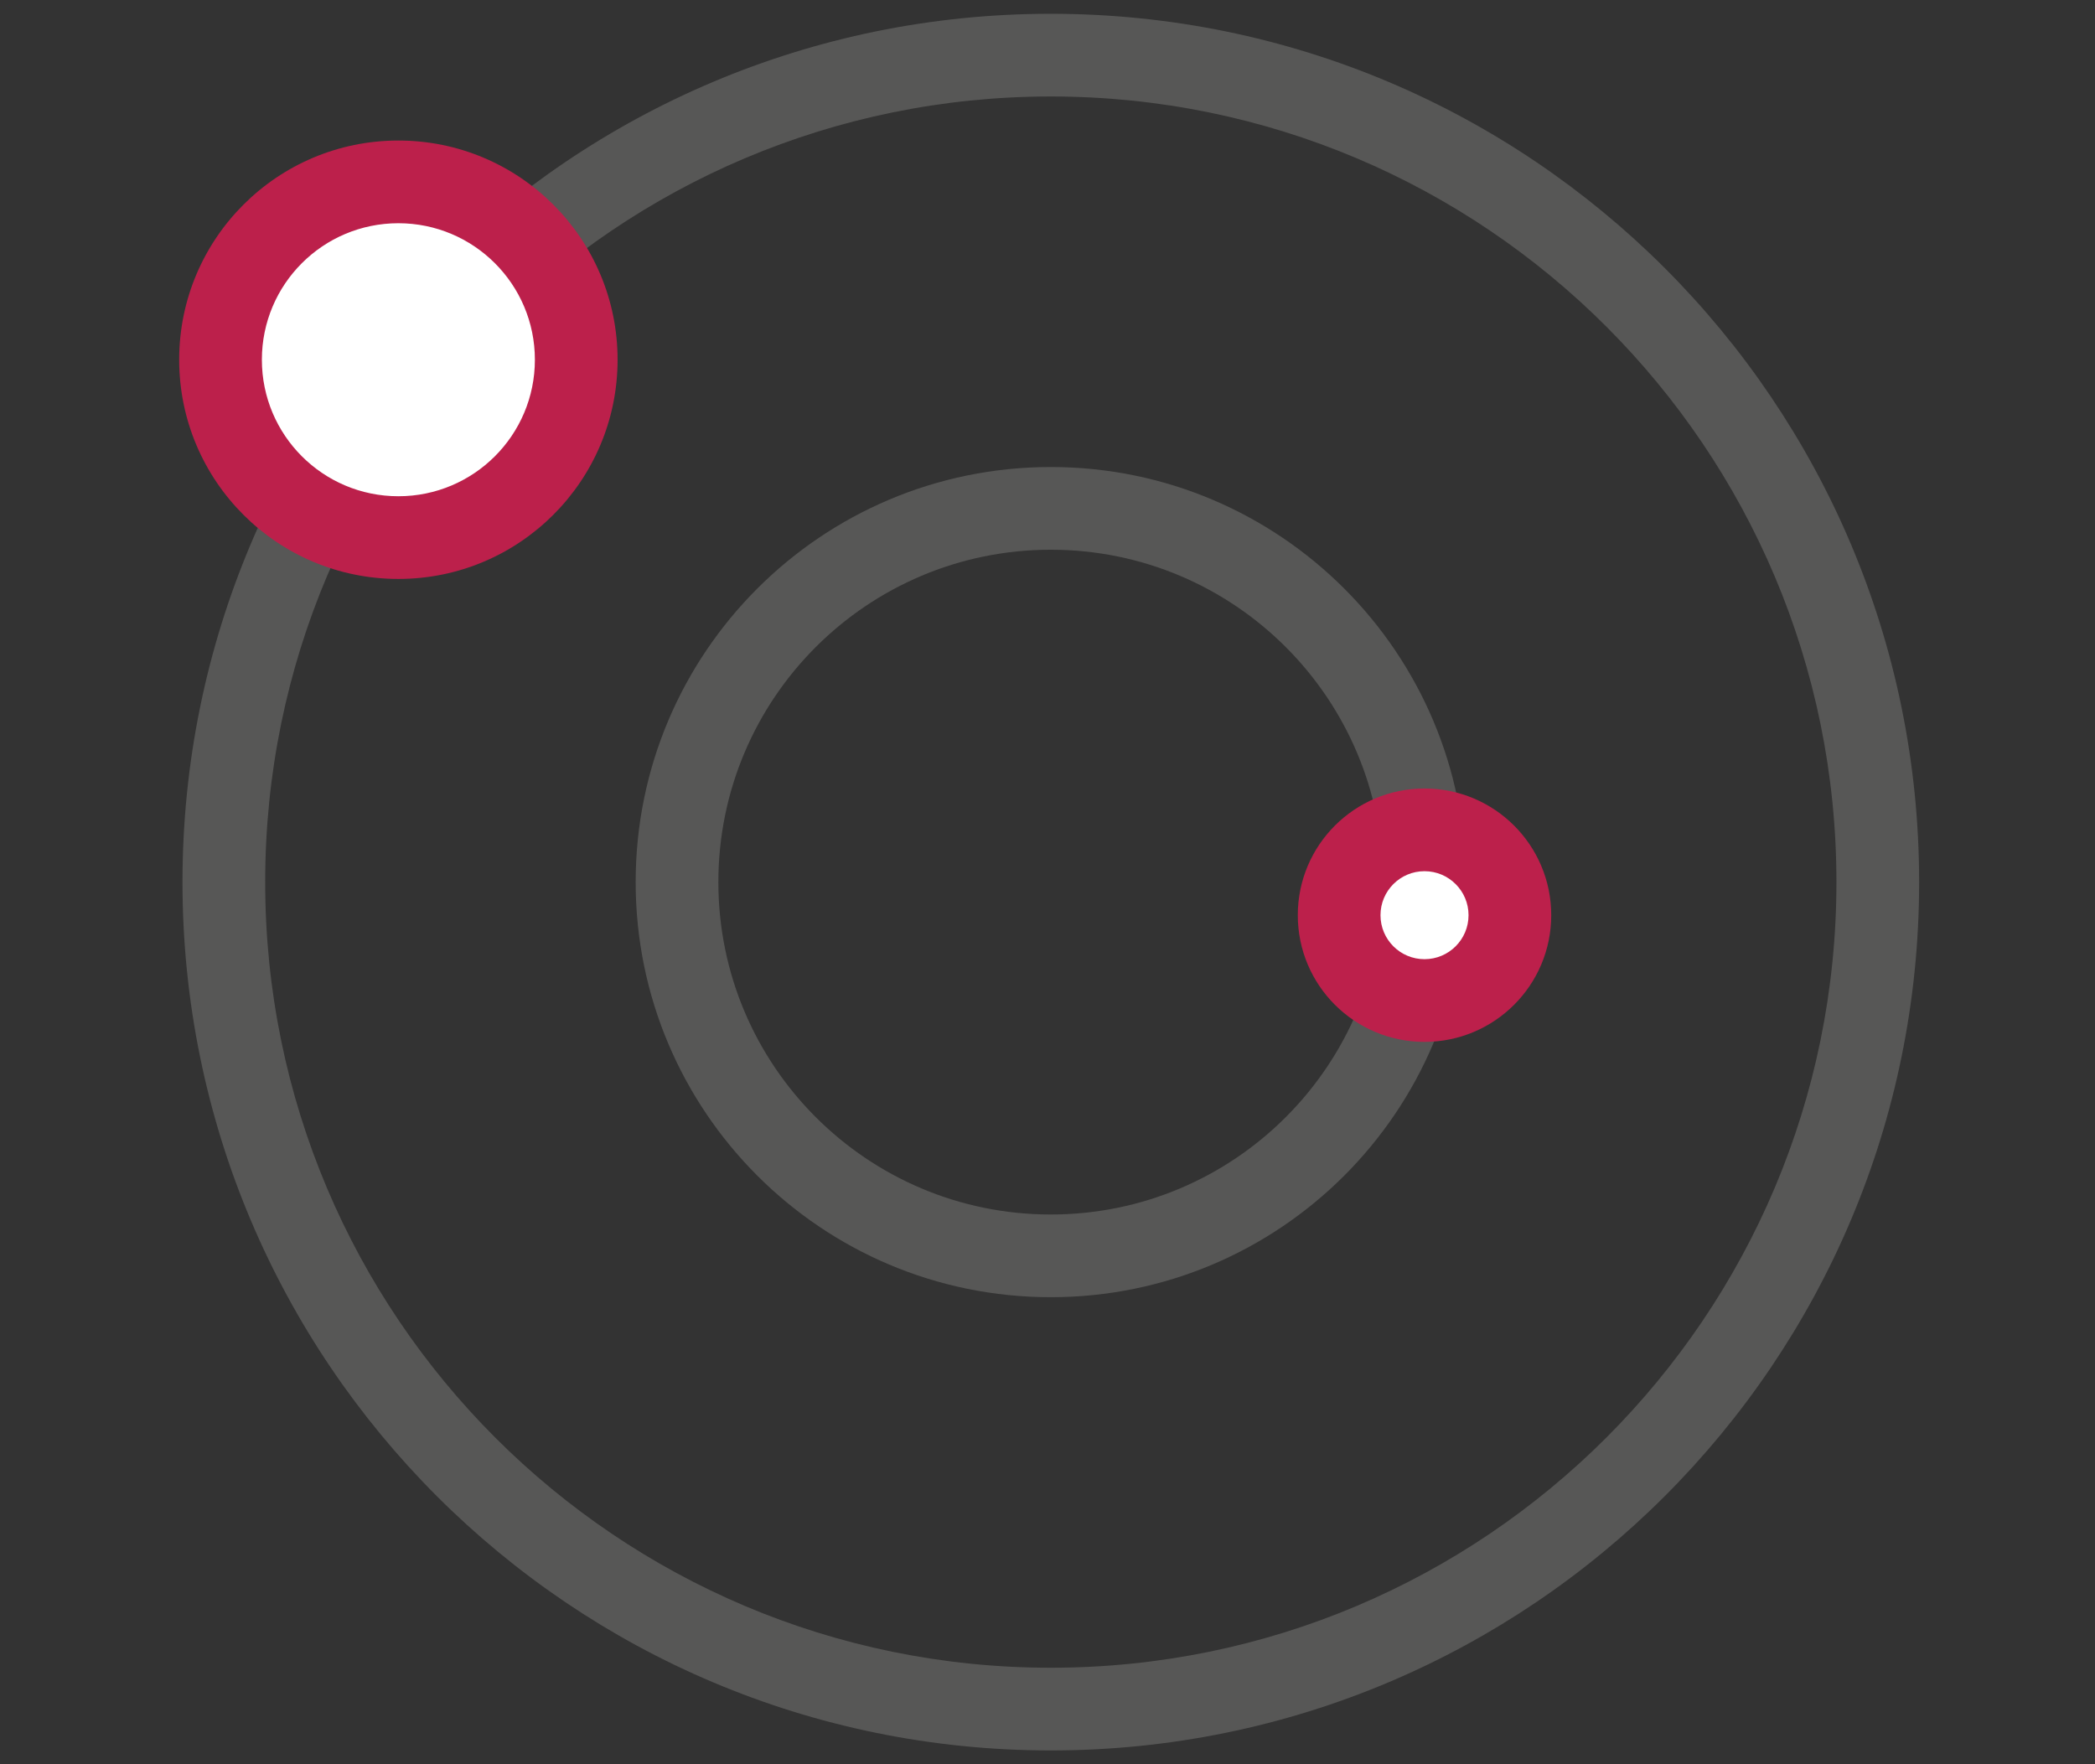 <?xml version="1.0" encoding="UTF-8"?>
<svg width="38px" height="32px" viewBox="0 0 38 32" version="1.1" xmlns="http://www.w3.org/2000/svg" xmlns:xlink="http://www.w3.org/1999/xlink">
    <rect x="0" y="0" width="38" height="32" fill="#333333" stroke="none"/>
    <title>monitor-icn-xhdpi</title>
    <g id="monitor-icn" stroke="none" stroke-width="1" fill="none" fill-rule="evenodd">
        <g transform="translate(3, -0)">
            <path d="M16.06,0.25 C7.361,0.25 0.31,7.301 0.31,16 C0.31,24.699 7.361,31.75 16.06,31.75 C24.758,31.75 31.81,24.699 31.81,16 C31.81,7.301 24.758,0.25 16.06,0.25 Z M16.06,1.75 C23.93,1.75 30.31,8.13 30.31,16 C30.31,23.87 23.93,30.25 16.06,30.25 C8.189,30.25 1.81,23.87 1.81,16 C1.81,8.13 8.189,1.75 16.06,1.75 Z" id="Stroke-1" fill="#575756" fill-rule="nonzero"></path>
            <path d="M16.06,8.471 C11.901,8.471 8.53,11.842 8.53,16 C8.53,20.158 11.902,23.529 16.06,23.529 C20.217,23.529 23.588,20.158 23.588,16 C23.588,11.842 20.217,8.471 16.06,8.471 Z M16.06,9.971 C19.389,9.971 22.088,12.671 22.088,16 C22.088,19.329 19.389,22.029 16.06,22.029 C12.73,22.029 10.03,19.33 10.03,16 C10.03,12.67 12.73,9.971 16.06,9.971 Z" id="Stroke-3" fill="#575756" fill-rule="nonzero"></path>
            <path d="M24.387,16.6 C24.387,17.455 23.693,18.148 22.838,18.148 C21.983,18.148 21.29,17.455 21.29,16.6 C21.29,15.745 21.983,15.052 22.838,15.052 C23.693,15.052 24.387,15.745 24.387,16.6" id="Fill-5" fill="#FFFFFF"></path>
            <path d="M22.838,14.302 C21.569,14.302 20.54,15.33 20.54,16.6 C20.54,17.87 21.569,18.898 22.838,18.898 C24.108,18.898 25.137,17.869 25.137,16.6 C25.137,15.331 24.108,14.302 22.838,14.302 Z M22.838,15.802 C23.279,15.802 23.637,16.159 23.637,16.6 C23.637,17.041 23.279,17.398 22.838,17.398 C22.397,17.398 22.04,17.041 22.04,16.6 C22.04,16.159 22.397,15.802 22.838,15.802 Z" id="Stroke-7" fill="#BC204B" fill-rule="nonzero"></path>
            <path d="M7.452,6.525 C7.452,8.307 6.007,9.751 4.226,9.751 C2.444,9.751 1,8.307 1,6.525 C1,4.743 2.444,3.299 4.226,3.299 C6.007,3.299 7.452,4.743 7.452,6.525" id="Fill-9" fill="#FFFFFF"></path>
            <path d="M4.226,2.549 C2.03,2.549 0.25,4.329 0.25,6.525 C0.25,8.721 2.03,10.501 4.226,10.501 C6.422,10.501 8.202,8.721 8.202,6.525 C8.202,4.329 6.422,2.549 4.226,2.549 Z M4.226,4.049 C5.593,4.049 6.702,5.157 6.702,6.525 C6.702,7.893 5.593,9.001 4.226,9.001 C2.858,9.001 1.75,7.893 1.75,6.525 C1.75,5.157 2.858,4.049 4.226,4.049 Z" id="Stroke-11" fill="#BC204B" fill-rule="nonzero"></path>
        </g>
    </g>
</svg>